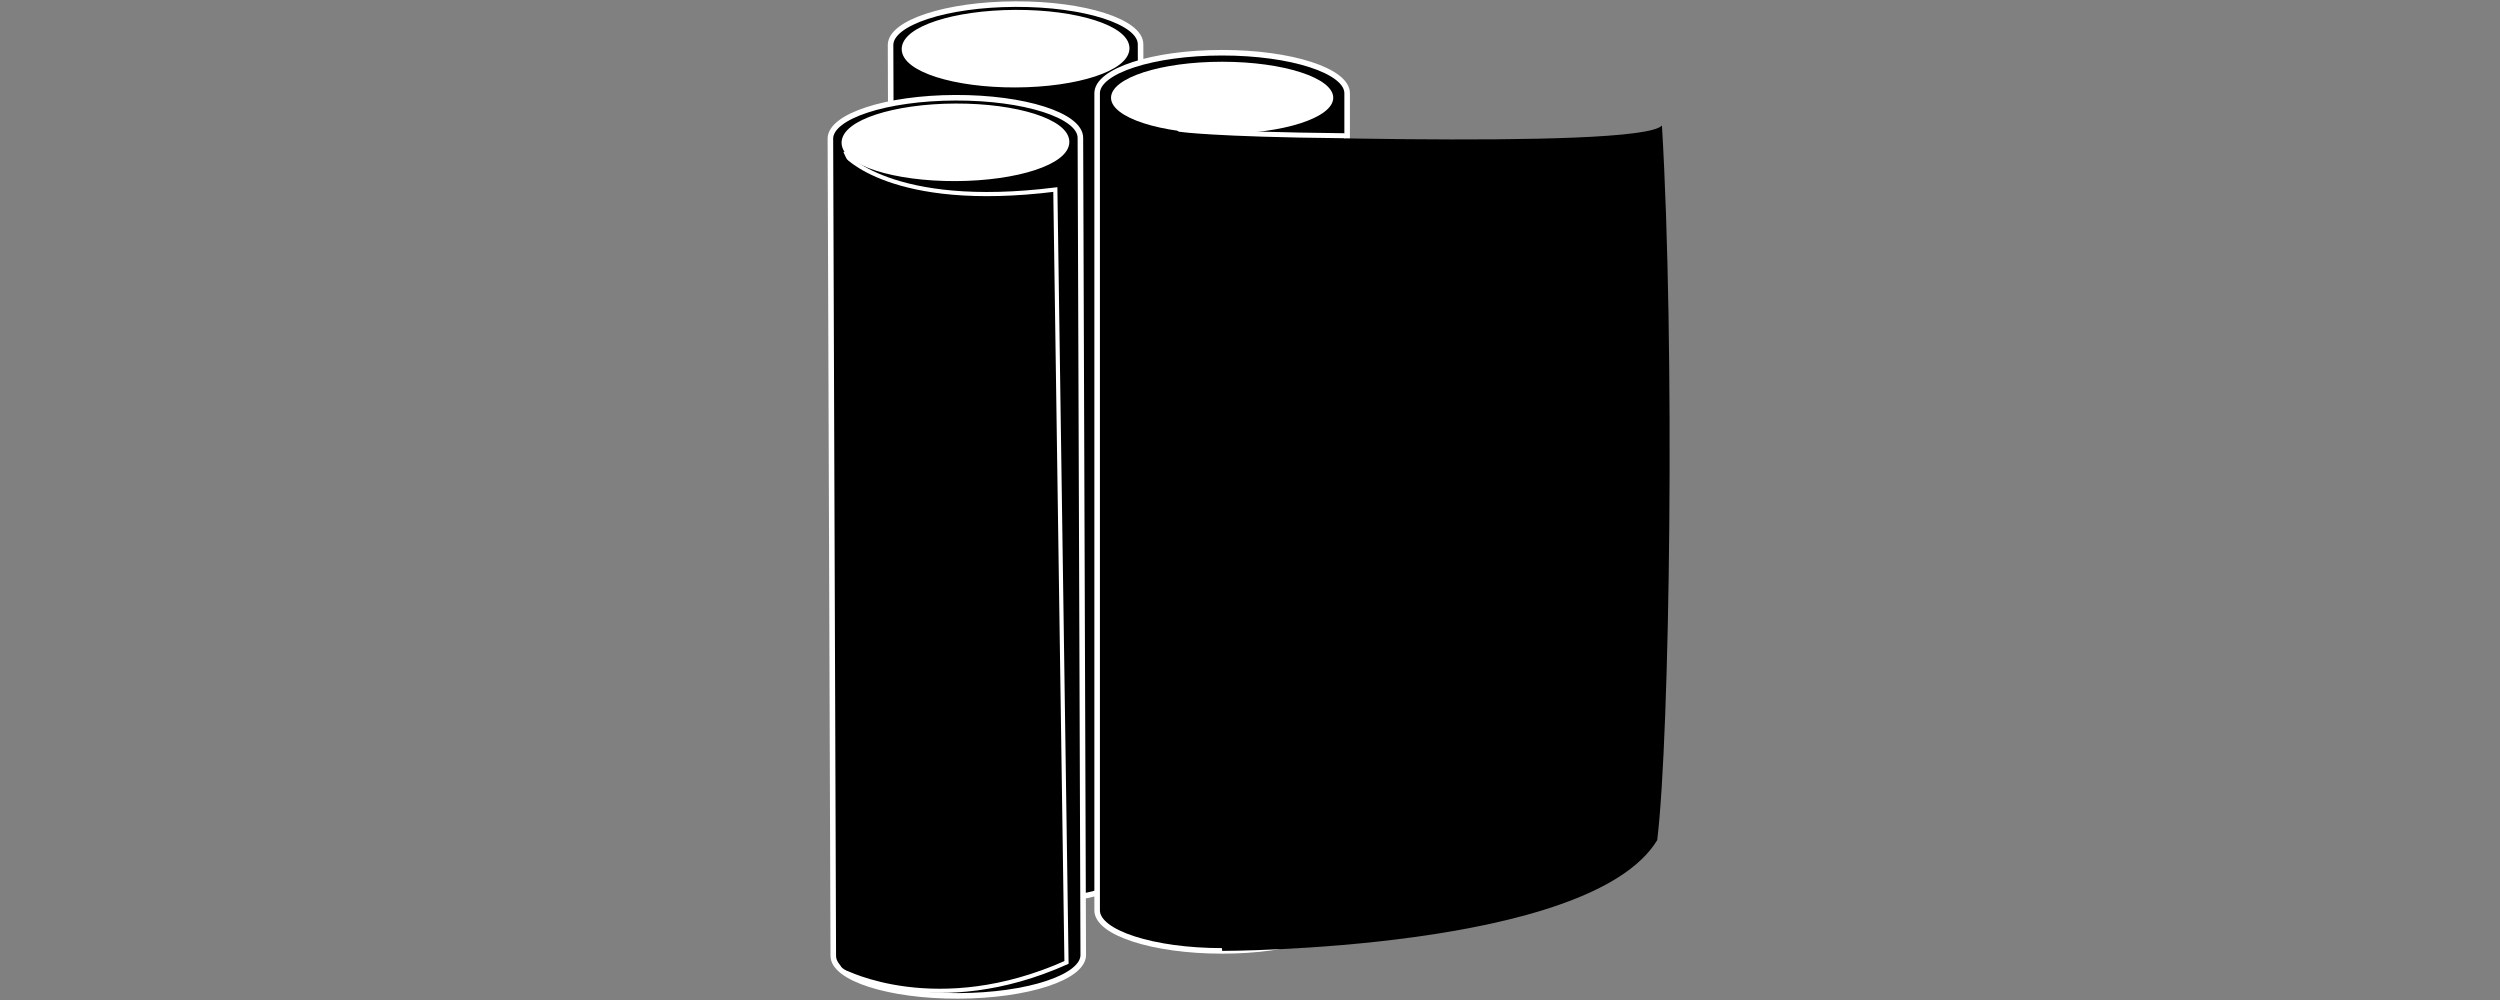 <?xml version="1.0" encoding="utf-8"?>
<!-- Generator: Adobe Illustrator 14.0.0, SVG Export Plug-In . SVG Version: 6.00 Build 43363)  -->
<!DOCTYPE svg PUBLIC "-//W3C//DTD SVG 1.1//EN" "http://www.w3.org/Graphics/SVG/1.1/DTD/svg11.dtd">
<svg version="1.1" id="Ebene_1" xmlns="http://www.w3.org/2000/svg" xmlns:xlink="http://www.w3.org/1999/xlink" x="0px" y="0px"
	 width="90px" height="36px" viewBox="0 0 90 36" enable-background="new 0 0 90 36" xml:space="preserve">
<rect x="0" y="0" width="90" height="36" fill="#808080" stroke="none"/>
<g>
	<g>
		<path stroke="#FFFFFF" stroke-width="0.2" d="M36.554,0.148c-2.485,0.009-4.497,0.668-4.494,1.475l0.104,29.417
			c0.002,0.805,2.02,1.451,4.504,1.441c2.485-0.008,4.498-0.67,4.495-1.473L41.06,1.591C41.057,0.785,39.041,0.139,36.554,0.148z"/>
		
			<ellipse transform="matrix(1 -0.004 0.004 1 -0.006 0.129)" fill="#FFFFFF" stroke="#FFFFFF" stroke-width="0.2" cx="36.56" cy="1.769" rx="4" ry="1.296"/>
	</g>
	<g>
		<path stroke="#FFFFFF" stroke-width="0.2" d="M34.388,3.519c-2.485,0.009-4.497,0.668-4.494,1.475l0.104,29.417
			c0.002,0.805,2.02,1.451,4.504,1.441c2.485-0.008,4.498-0.67,4.495-1.473L38.894,4.961C38.891,4.155,36.875,3.51,34.388,3.519z"/>
		
			<ellipse transform="matrix(1 -0.004 0.004 1 -0.018 0.122)" fill="#FFFFFF" stroke="#FFFFFF" stroke-width="0.2" cx="34.394" cy="5.139" rx="4" ry="1.296"/>
	</g>
	<path stroke="#FFFFFF" stroke-width="0.2" d="M43.997,1.898c-2.485,0-4.5,0.653-4.5,1.458v29.417c0,0.805,2.015,1.459,4.5,1.459
		s4.5-0.654,4.5-1.459V3.357C48.497,2.551,46.482,1.898,43.997,1.898z"/>
	<ellipse fill="#FFFFFF" cx="43.997" cy="3.519" rx="4" ry="1.296"/>
	<path d="M42.08,4.815c0,0,16.916,0.621,17.75-0.296c0.471,7.879,0.291,21.954-0.17,25.725c-2.413,3.988-15.663,3.988-15.663,3.988
		L42.08,4.815z"/>
	<path stroke="#FFFFFF" stroke-width="0.15" d="M30.395,5.543c0,0,1.666,2.021,7.597,1.281l0.402,27.824
		c-4.66,2.086-8,0.332-8,0.332V5.543z"/>
	<path d="M30.606,5.918c0,0-0.18-0.223-0.34-0.703v29.562c0.128,0.203,0.42,0.203,0.42,0.203L30.606,5.918z"/>
	<path stroke="#FFFFFF" stroke-width="0.18" stroke-linecap="round" stroke-linejoin="round" d="M42.466,4.653
		c0,0,1.172,0.187,5.953,0.234"/>
</g>
</svg>
